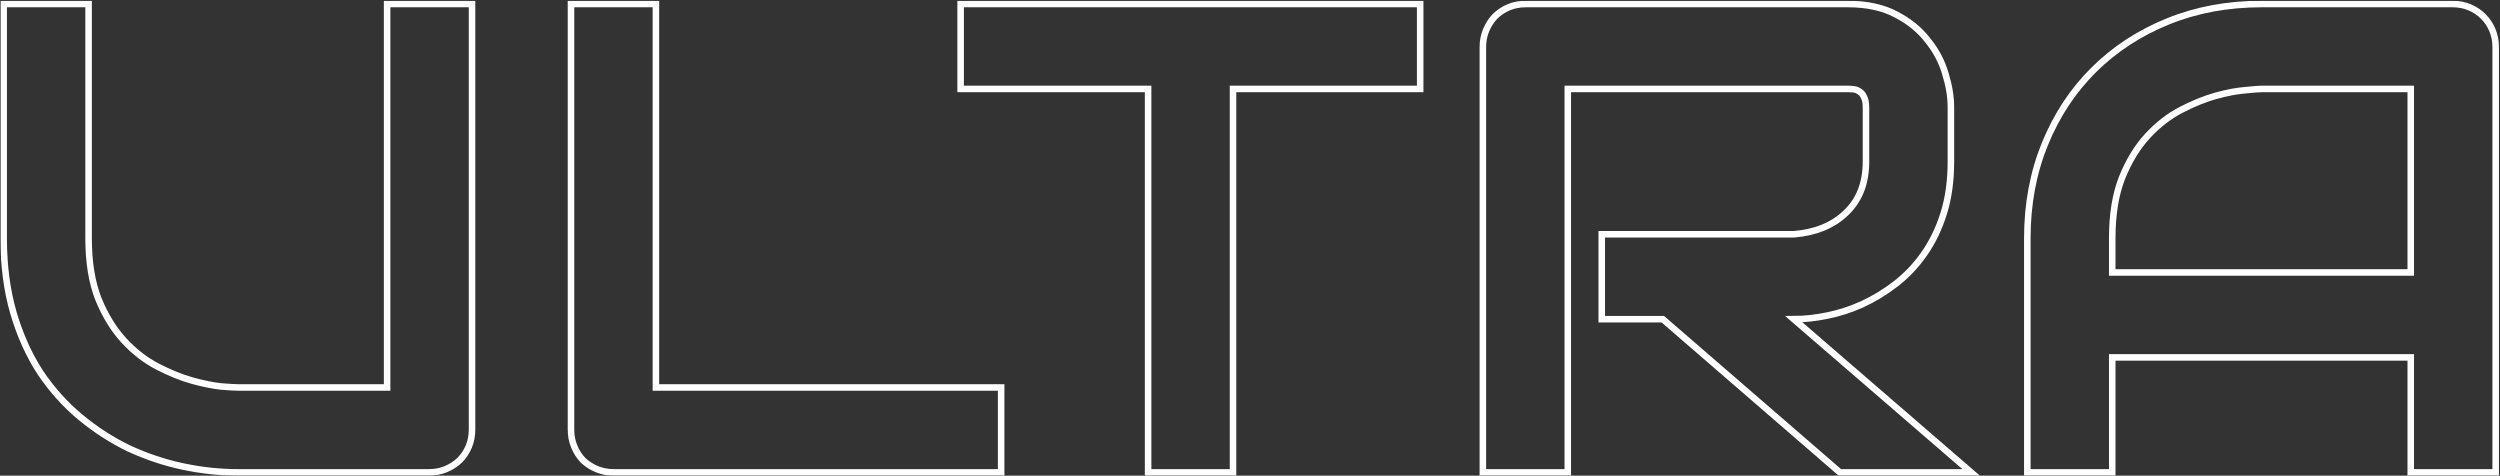 <?xml version="1.0" encoding="UTF-8"?> <svg xmlns="http://www.w3.org/2000/svg" width="2281" height="434" viewBox="0 0 2281 434" fill="none"><rect x="0" y="0" width="2281" height="434" fill="#333333" stroke="none"/><mask id="path-1-outside-1_669_411" maskUnits="userSpaceOnUse" x="0.355" y="0.675" width="2280" height="434" fill="black"><rect fill="white" x="0.355" y="0.675" width="2280" height="434"></rect><path d="M430.68 391.963C430.68 397.525 429.687 402.69 427.7 407.458C425.714 412.226 422.932 416.398 419.356 419.974C415.78 423.351 411.608 426.033 406.84 428.02C402.073 430.007 397.007 431 391.643 431H217.018C200.529 431 183.841 429.212 166.955 425.636C150.068 422.06 133.678 416.597 117.785 409.246C102.091 401.697 87.291 392.161 73.384 380.639C59.478 369.116 47.26 355.508 36.731 339.814C26.4 323.921 18.255 305.842 12.295 285.578C6.335 265.116 3.355 242.369 3.355 217.338V3.675H80.834V217.338C80.834 239.191 83.814 257.666 89.774 272.765C95.933 287.863 103.68 300.478 113.018 310.61C122.355 320.742 132.586 328.688 143.711 334.45C154.836 340.211 165.365 344.482 175.298 347.263C185.43 350.045 194.271 351.833 201.82 352.627C209.568 353.223 214.634 353.521 217.018 353.521H353.201V3.675H430.68V391.963ZM913.432 431H560.01C554.447 431 549.282 430.007 544.514 428.02C539.746 426.033 535.574 423.351 531.998 419.974C528.621 416.398 525.939 412.226 523.952 407.458C521.966 402.69 520.973 397.525 520.973 391.963V3.675H598.451V353.521H913.432V431ZM1295.76 81.154H1125.01V431H1047.53V81.154H876.48V3.675H1295.76V81.154ZM1780 147.309C1780 164.99 1777.82 180.784 1773.45 194.69C1769.07 208.596 1763.11 220.914 1755.57 231.641C1748.21 242.171 1739.67 251.21 1729.94 258.759C1720.2 266.308 1709.97 272.566 1699.24 277.533C1688.72 282.301 1677.99 285.777 1667.06 287.962C1656.33 290.148 1646.2 291.24 1636.67 291.24L1798.48 431H1678.68L1517.17 291.24H1461.44V213.762H1636.67C1646.4 212.967 1655.24 210.98 1663.19 207.802C1671.33 204.425 1678.29 199.955 1684.05 194.392C1690.01 188.829 1694.58 182.174 1697.75 174.426C1700.93 166.48 1702.52 157.441 1702.52 147.309V98.438C1702.52 94.067 1701.93 90.789 1700.73 88.604C1699.74 86.22 1698.35 84.531 1696.56 83.538C1694.97 82.346 1693.19 81.651 1691.2 81.452C1689.41 81.253 1687.72 81.154 1686.13 81.154H1430.45V431H1352.97V42.713C1352.97 37.349 1353.97 32.283 1355.95 27.515C1357.94 22.747 1360.62 18.575 1364 14.999C1367.58 11.423 1371.75 8.642 1376.52 6.655C1381.28 4.669 1386.45 3.675 1392.01 3.675H1686.13C1703.42 3.675 1718.02 6.854 1729.94 13.211C1741.86 19.37 1751.49 27.217 1758.84 36.753C1766.39 46.09 1771.76 56.222 1774.94 67.148C1778.31 78.075 1780 88.306 1780 97.842V147.309ZM2277.06 431H2199.58V326.106H1927.21V431H1849.73V217.338C1849.73 186.148 1855.1 157.441 1865.82 131.217C1876.55 104.994 1891.45 82.445 1910.52 63.572C1929.59 44.699 1952.14 29.998 1978.17 19.469C2004.19 8.94 2032.6 3.675 2063.39 3.675H2238.02C2243.38 3.675 2248.45 4.669 2253.22 6.655C2257.98 8.642 2262.16 11.423 2265.73 14.999C2269.31 18.575 2272.09 22.747 2274.08 27.515C2276.06 32.283 2277.06 37.349 2277.06 42.713V431ZM1927.21 248.627H2199.58V81.154H2063.39C2061.01 81.154 2055.94 81.551 2048.2 82.346C2040.65 82.942 2031.81 84.631 2021.67 87.412C2011.74 90.193 2001.21 94.464 1990.09 100.226C1978.96 105.987 1968.73 113.933 1959.39 124.065C1950.06 134.197 1942.31 146.912 1936.15 162.209C1930.19 177.307 1927.21 195.683 1927.21 217.338V248.627Z"></path></mask><path d="M430.68 391.963C430.68 397.525 429.687 402.69 427.7 407.458C425.714 412.226 422.932 416.398 419.356 419.974C415.78 423.351 411.608 426.033 406.84 428.02C402.073 430.007 397.007 431 391.643 431H217.018C200.529 431 183.841 429.212 166.955 425.636C150.068 422.06 133.678 416.597 117.785 409.246C102.091 401.697 87.291 392.161 73.384 380.639C59.478 369.116 47.26 355.508 36.731 339.814C26.4 323.921 18.255 305.842 12.295 285.578C6.335 265.116 3.355 242.369 3.355 217.338V3.675H80.834V217.338C80.834 239.191 83.814 257.666 89.774 272.765C95.933 287.863 103.68 300.478 113.018 310.61C122.355 320.742 132.586 328.688 143.711 334.45C154.836 340.211 165.365 344.482 175.298 347.263C185.43 350.045 194.271 351.833 201.82 352.627C209.568 353.223 214.634 353.521 217.018 353.521H353.201V3.675H430.68V391.963ZM913.432 431H560.01C554.447 431 549.282 430.007 544.514 428.02C539.746 426.033 535.574 423.351 531.998 419.974C528.621 416.398 525.939 412.226 523.952 407.458C521.966 402.69 520.973 397.525 520.973 391.963V3.675H598.451V353.521H913.432V431ZM1295.76 81.154H1125.01V431H1047.53V81.154H876.48V3.675H1295.76V81.154ZM1780 147.309C1780 164.99 1777.82 180.784 1773.45 194.69C1769.07 208.596 1763.11 220.914 1755.57 231.641C1748.21 242.171 1739.67 251.21 1729.94 258.759C1720.2 266.308 1709.97 272.566 1699.24 277.533C1688.72 282.301 1677.99 285.777 1667.06 287.962C1656.33 290.148 1646.2 291.24 1636.67 291.24L1798.48 431H1678.68L1517.17 291.24H1461.44V213.762H1636.67C1646.4 212.967 1655.24 210.98 1663.19 207.802C1671.33 204.425 1678.29 199.955 1684.05 194.392C1690.01 188.829 1694.58 182.174 1697.75 174.426C1700.93 166.48 1702.52 157.441 1702.52 147.309V98.438C1702.52 94.067 1701.93 90.789 1700.73 88.604C1699.74 86.22 1698.35 84.531 1696.56 83.538C1694.97 82.346 1693.19 81.651 1691.2 81.452C1689.41 81.253 1687.72 81.154 1686.13 81.154H1430.45V431H1352.97V42.713C1352.97 37.349 1353.97 32.283 1355.95 27.515C1357.94 22.747 1360.62 18.575 1364 14.999C1367.58 11.423 1371.75 8.642 1376.52 6.655C1381.28 4.669 1386.45 3.675 1392.01 3.675H1686.13C1703.42 3.675 1718.02 6.854 1729.94 13.211C1741.86 19.37 1751.49 27.217 1758.84 36.753C1766.39 46.09 1771.76 56.222 1774.94 67.148C1778.31 78.075 1780 88.306 1780 97.842V147.309ZM2277.06 431H2199.58V326.106H1927.21V431H1849.73V217.338C1849.73 186.148 1855.1 157.441 1865.82 131.217C1876.55 104.994 1891.45 82.445 1910.52 63.572C1929.59 44.699 1952.14 29.998 1978.17 19.469C2004.19 8.94 2032.6 3.675 2063.39 3.675H2238.02C2243.38 3.675 2248.45 4.669 2253.22 6.655C2257.98 8.642 2262.16 11.423 2265.73 14.999C2269.31 18.575 2272.09 22.747 2274.08 27.515C2276.06 32.283 2277.06 37.349 2277.06 42.713V431ZM1927.21 248.627H2199.58V81.154H2063.39C2061.01 81.154 2055.94 81.551 2048.2 82.346C2040.65 82.942 2031.81 84.631 2021.67 87.412C2011.74 90.193 2001.21 94.464 1990.09 100.226C1978.96 105.987 1968.73 113.933 1959.39 124.065C1950.06 134.197 1942.31 146.912 1936.15 162.209C1930.19 177.307 1927.21 195.683 1927.21 217.338V248.627Z" stroke="white" stroke-width="5.962" mask="url(#path-1-outside-1_669_411)"></path></svg> 